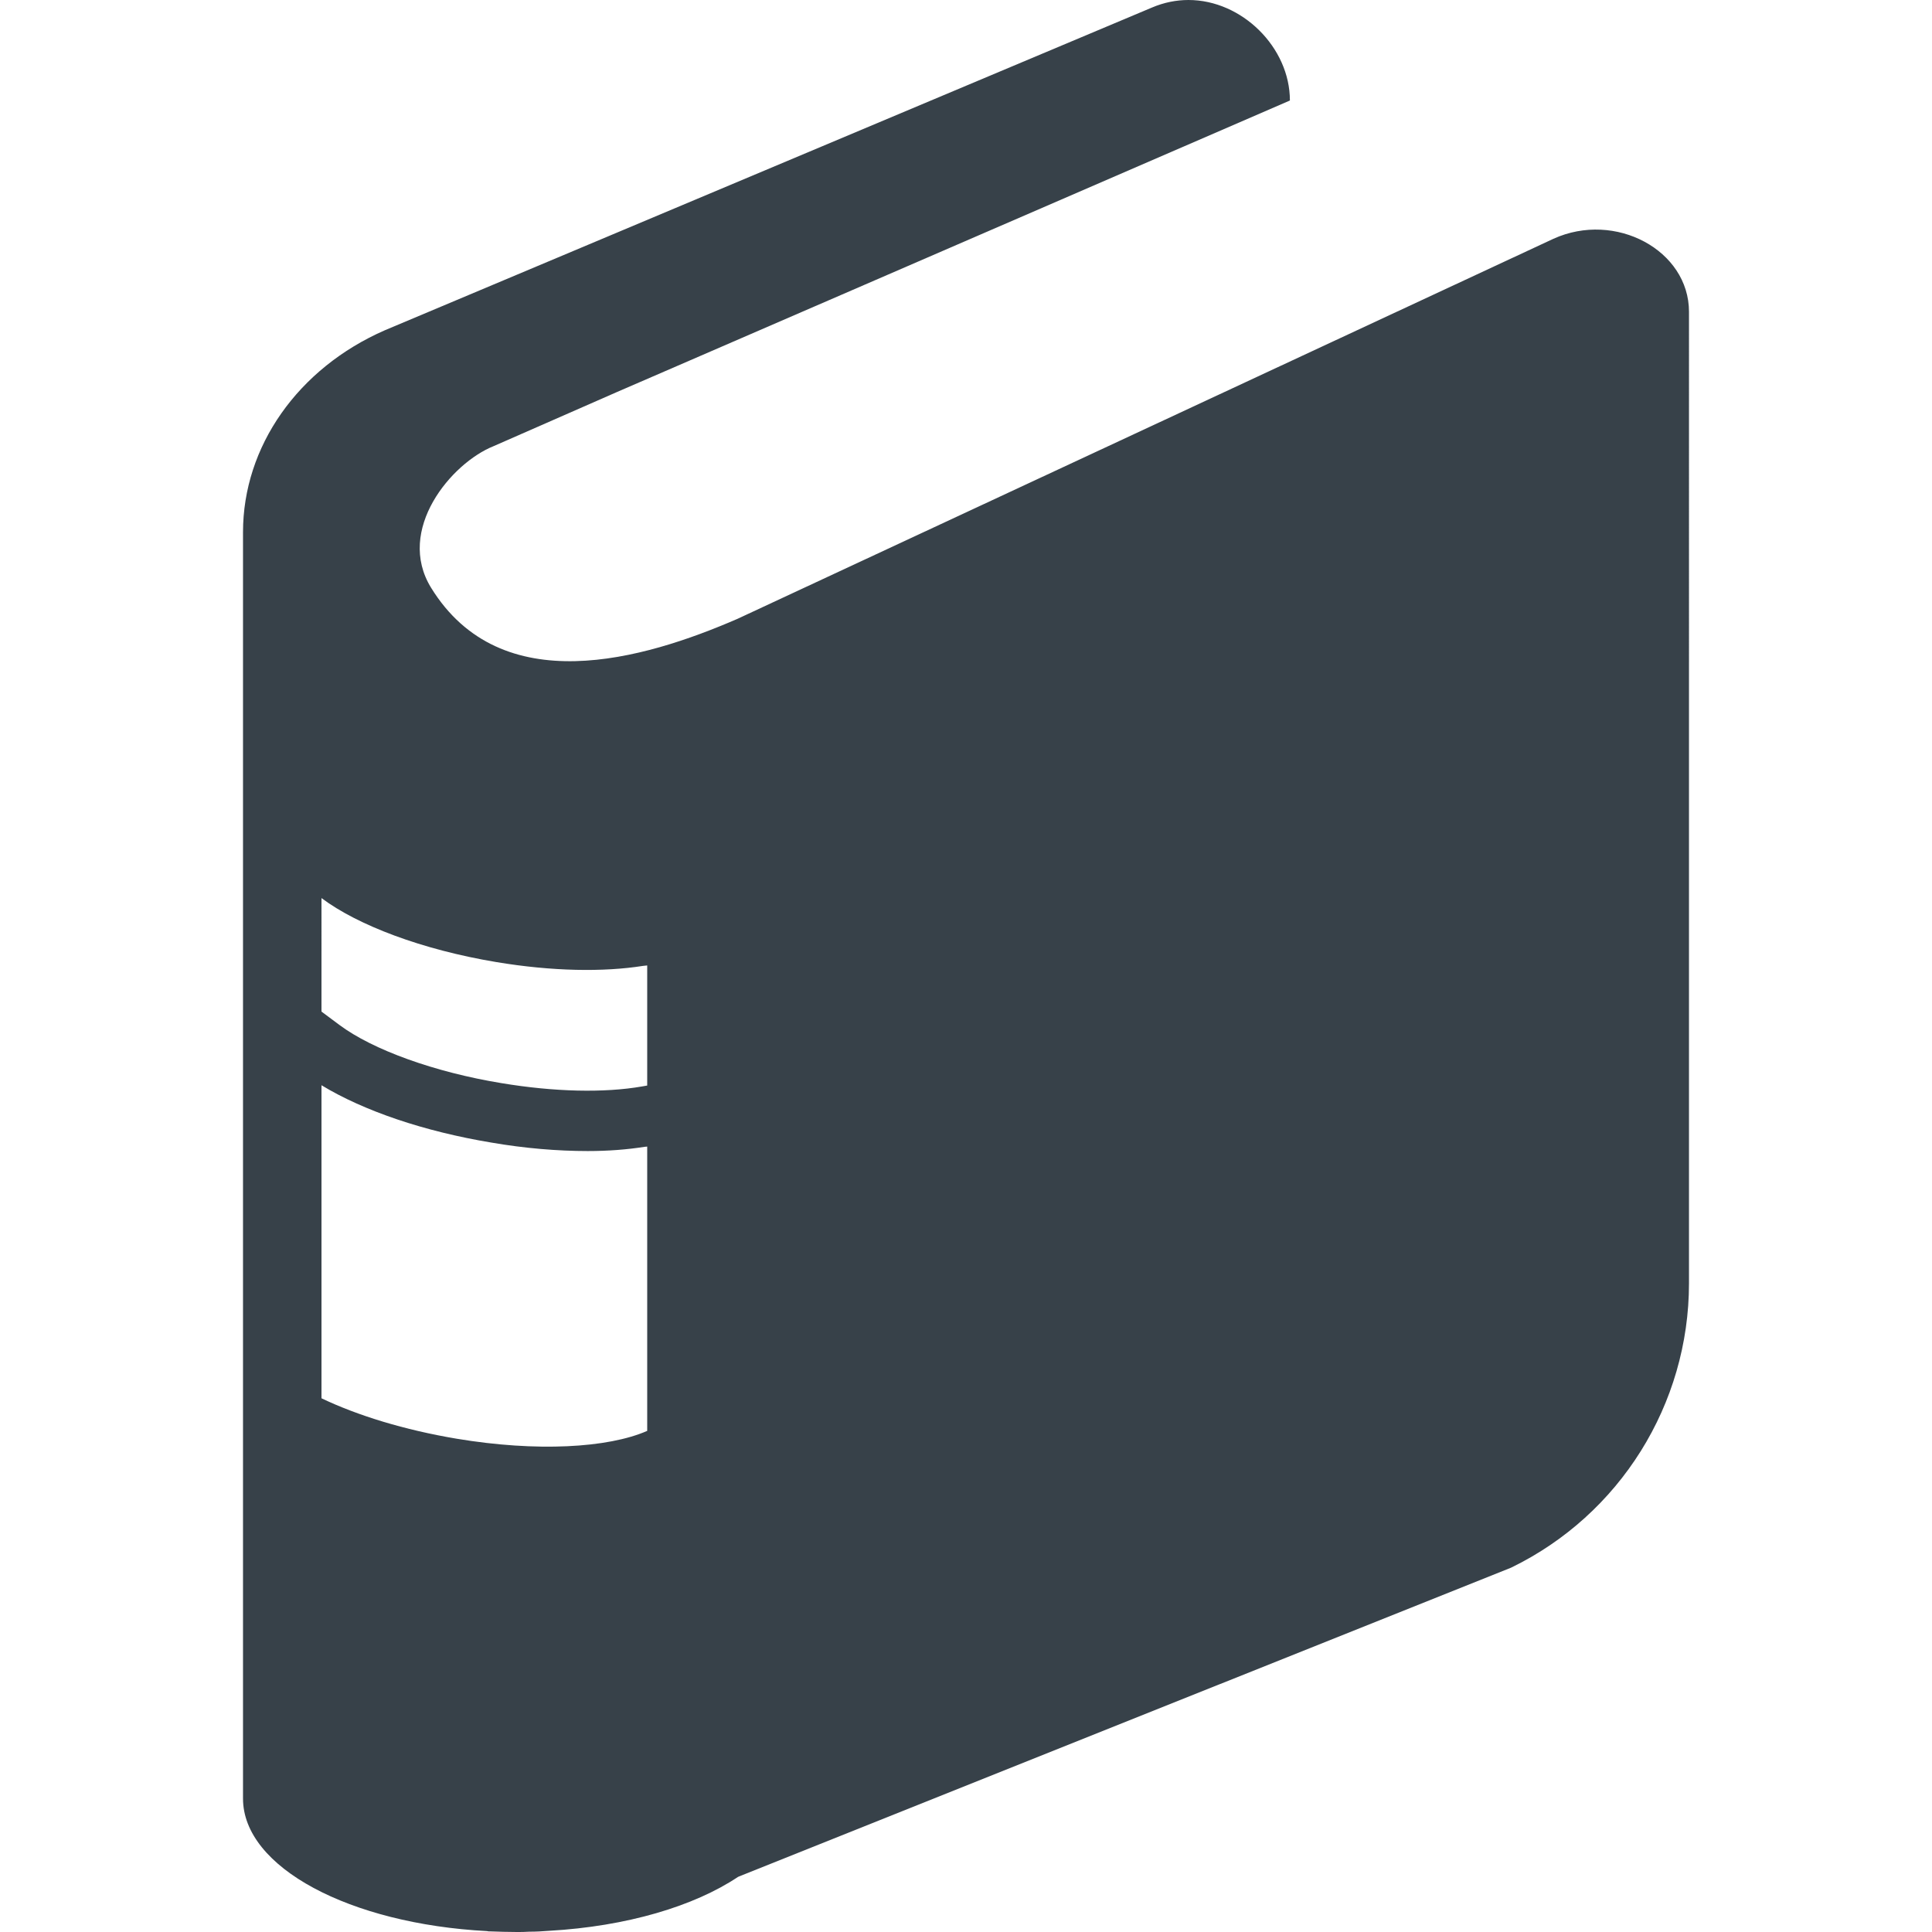 <?xml version="1.0" encoding="utf-8"?>
<!-- Generator: Adobe Illustrator 18.1.1, SVG Export Plug-In . SVG Version: 6.00 Build 0)  -->
<!DOCTYPE svg PUBLIC "-//W3C//DTD SVG 1.1//EN" "http://www.w3.org/Graphics/SVG/1.1/DTD/svg11.dtd">
<svg version="1.1" id="_x31_0" xmlns="http://www.w3.org/2000/svg" xmlns:xlink="http://www.w3.org/1999/xlink" x="0px" y="0px"
	 viewBox="0 0 512 512" style="enable-background:new 0 0 512 512;" xml:space="preserve">
<style type="text/css">
	.st0{fill:#374149;}
</style>
<g>
	<path class="st0" d="M411.678,63.278L195.44,164c-24.879,10.797-62.641,21.84-81.199-8.242
		c-9.442-15.359,5.359-33.039,16.558-37.519l32.641-14.321l178.398-77.281C341.838,12.558,329.119,0,314.959,0
		c-3.199,0-6.48,0.637-9.679,2L101.998,87.519C78.959,97.598,64.4,118.317,64.4,141.039v335.598
		c0,18.242,28.32,33.203,64.637,35.121c0.32,0.082,0.562,0.082,0.882,0.082c2.321,0.078,4.641,0.16,7.039,0.16
		c1.122,0,2.16,0,3.282-0.082c1.718,0.008,3.504-0.094,5.312-0.238c20.543-1.168,38.41-6.524,50.012-14.27
		c0.141-0.062,0.278-0.126,0.278-0.126l204.637-81.847c28.801-14,47.121-43.282,47.121-75.359V82.637
		C447.6,66.317,428.08,55.84,411.678,63.278z M171.517,255.855v31.825l-1.359,0.238c-10.078,1.762-23.359,1.442-37.281-0.878
		c-17.598-2.883-34.078-8.801-42.958-15.442l-4.722-3.519V238c9.602,7.199,26.641,13.68,46.32,16.957
		c14.864,2.481,28.462,2.664,38.899,1.012C170.772,255.922,171.166,255.902,171.517,255.855z M85.197,287.598
		c11.199,6.801,27.199,12.242,45.043,15.199c8.797,1.52,17.519,2.242,25.519,2.242c5.402,0,10.41-0.387,15.02-1.114
		c0.238-0.027,0.5-0.042,0.738-0.07v75.344c-10.398,4.558-29.359,5.598-50.48,2.078c-13.84-2.321-26.32-6.161-35.84-10.719V287.598z
		"/>
</g>
</svg>
